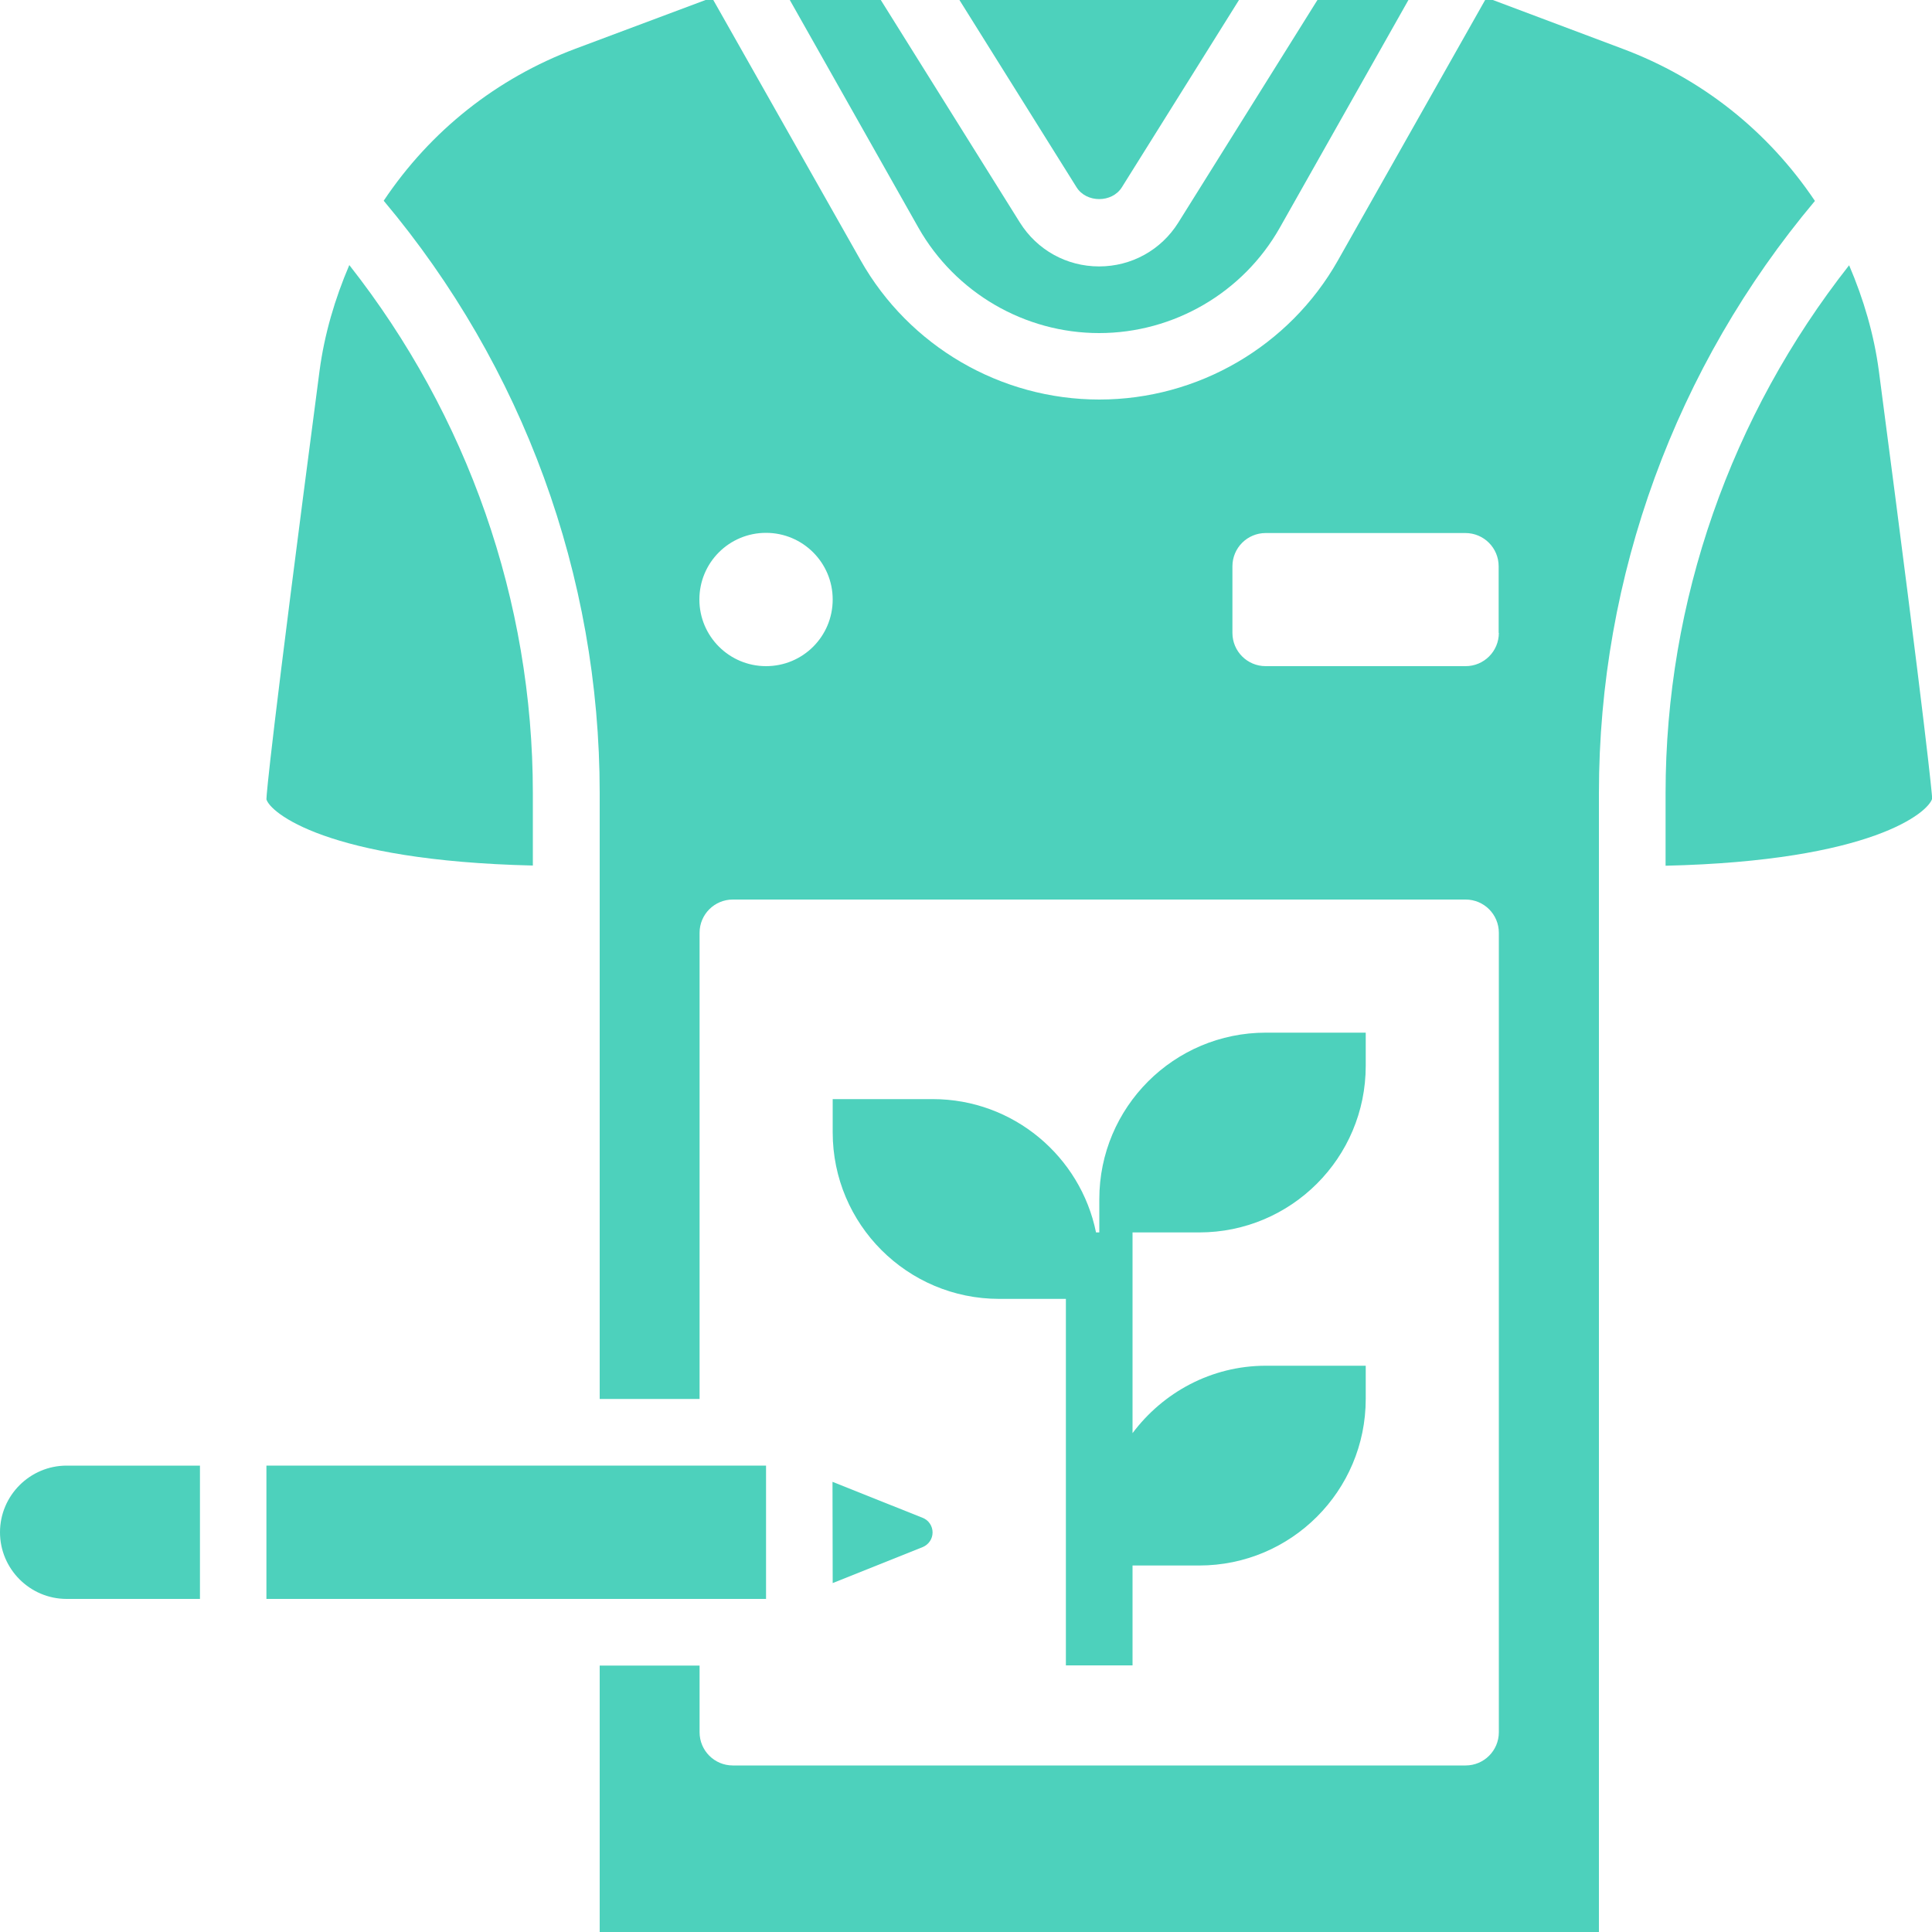 <?xml version="1.0" encoding="utf-8"?>
<!-- Generator: Adobe Illustrator 25.0.0, SVG Export Plug-In . SVG Version: 6.00 Build 0)  -->
<svg version="1.1" id="Layer_1" xmlns="http://www.w3.org/2000/svg" xmlns:xlink="http://www.w3.org/1999/xlink" x="0px" y="0px"
	 viewBox="0 0 100 100" style="enable-background:new 0 0 100 100;" xml:space="preserve">
<style type="text/css">
	.st0{fill:#4DD1BC;}
	.st1{fill:#FD710F;}
	.st2{fill:#795AF5;}
	.st3{fill-rule:evenodd;clip-rule:evenodd;fill:#4DD1BC;}
	.st4{fill-rule:evenodd;clip-rule:evenodd;fill:#FD710F;}
</style>
<g>
	<path class="st0" d="M13.79,75.86h25.86v6.9H13.79V75.86z"/>
	<path class="st0" d="M0,79.31c0,1.9,1.55,3.45,3.45,3.45h6.9v-6.9h-6.9C1.55,75.86,0,77.41,0,79.31z"/>
	<path class="st0" d="M58.07,9.69L64.13,0H49.66l6.06,9.69C56.23,10.51,57.56,10.51,58.07,9.69z"/>
	<path class="st0" d="M56.89,17.24c3.86,0,7.45-2.09,9.35-5.45L72.9,0h-4.71l-7.2,11.52c-0.89,1.42-2.42,2.27-4.1,2.27
		c-1.68,0-3.21-0.85-4.1-2.27L45.59,0h-4.71l6.66,11.79C49.45,15.15,53.03,17.24,56.89,17.24z"/>
	<path class="st0" d="M27.58,44.8v-3.76c0-9.95-3.38-19.54-9.5-27.32c-0.75,1.75-1.29,3.59-1.54,5.47
		c-2.53,19.26-2.74,21.85-2.75,22.18C13.96,42.03,16.87,44.55,27.58,44.8L27.58,44.8z"/>
	<path class="st0" d="M84,2.53L77.27,0h-0.4l-7.62,13.48c-2.51,4.44-7.24,7.2-12.35,7.2s-9.84-2.76-12.35-7.2L36.92,0h-0.4
		l-6.73,2.52c-4.08,1.53-7.51,4.25-9.93,7.87c7.21,8.58,11.18,19.41,11.18,30.65v31.37h5.17V48.28c0-0.95,0.77-1.72,1.72-1.72h37.93
		c0.95,0,1.72,0.77,1.72,1.72v41.38c0,0.95-0.77,1.72-1.72,1.72H37.93c-0.95,0-1.72-0.77-1.72-1.72v-3.45h-5.17V100h51.72V41.05
		c0-11.24,3.97-22.07,11.18-30.65C91.51,6.78,88.08,4.06,84,2.53L84,2.53z M39.65,34.48c-1.9,0-3.45-1.54-3.45-3.45
		s1.54-3.45,3.45-3.45c1.9,0,3.45,1.54,3.45,3.45S41.56,34.48,39.65,34.48z M77.58,32.76c0,0.95-0.77,1.72-1.72,1.72H65.51
		c-0.95,0-1.72-0.77-1.72-1.72v-3.45c0-0.95,0.77-1.72,1.72-1.72h10.34c0.95,0,1.72,0.77,1.72,1.72V32.76z"/>
	<path class="st0" d="M62.07,63.79c4.76,0,8.62-3.86,8.62-8.62v-1.72h-5.17c-4.76,0-8.62,3.86-8.62,8.62v1.72h-0.17
		c-0.8-3.93-4.28-6.9-8.45-6.9H43.1v1.72c0,4.76,3.86,8.62,8.62,8.62h3.45V86.2h3.45v-5.17h3.45c4.76,0,8.62-3.86,8.62-8.62v-1.72
		h-5.17c-2.83,0-5.33,1.39-6.9,3.49V63.79H62.07z"/>
	<path class="st0" d="M43.1,81.94l4.65-1.86c0.32-0.13,0.52-0.43,0.52-0.76s-0.2-0.64-0.52-0.76l-4.66-1.86L43.1,81.94z"/>
	<path class="st0" d="M97.25,19.2c-0.25-1.88-0.79-3.72-1.54-5.47c-6.12,7.78-9.5,17.37-9.5,27.32v3.76
		c10.72-0.25,13.62-2.78,13.8-3.48C99.99,41.05,99.78,38.46,97.25,19.2L97.25,19.2z"/>
</g>
</svg>
